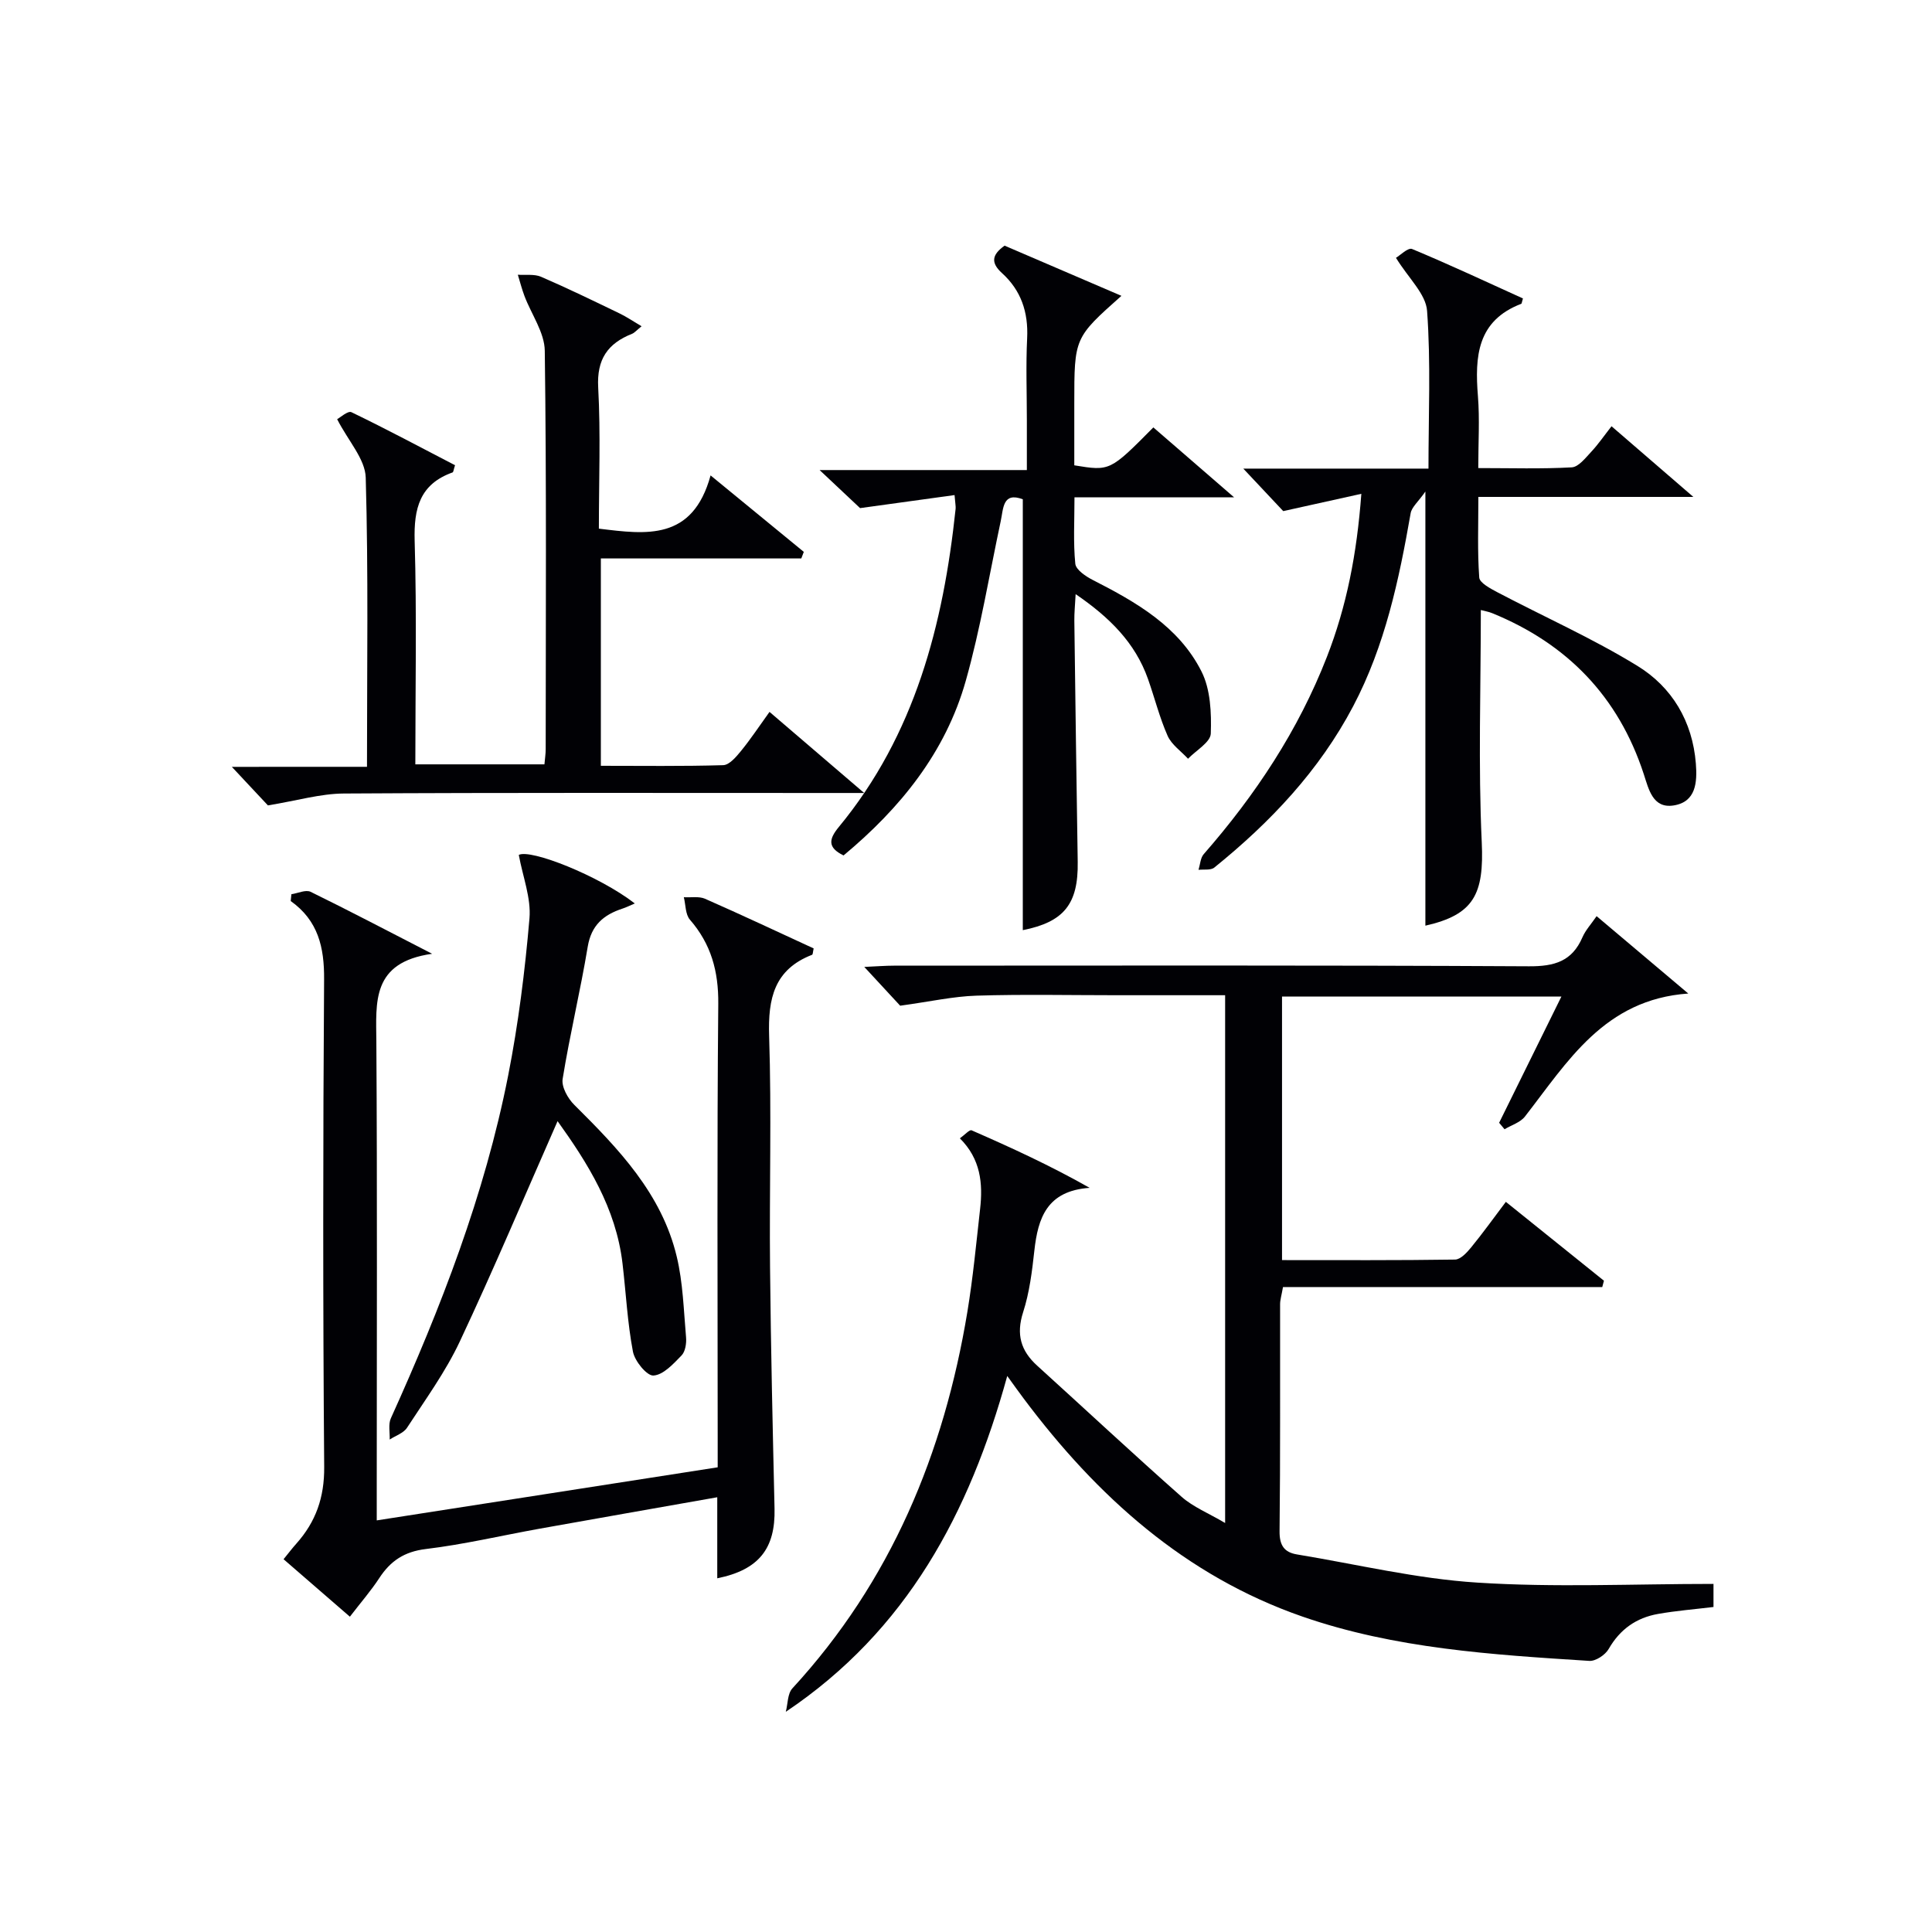 <svg enable-background="new 0 0 400 400" viewBox="0 0 400 400" xmlns="http://www.w3.org/2000/svg"><g fill="#010105"><path d="m354.76 327.93v4.78c-3.98.48-7.77.78-11.49 1.44-4.48.79-7.87 3.17-10.21 7.25-.7 1.23-2.7 2.56-4.02 2.47-20.07-1.28-40.24-2.53-59.4-9.18-24.27-8.43-42.54-24.89-57.7-45.14-.98-1.3-1.92-2.63-3.4-4.67-7.82 28.37-20.76 52.7-45.85 69.53.43-1.64.35-3.76 1.37-4.86 20.39-22.15 31.38-48.65 36.23-77.98 1.16-7.04 1.83-14.17 2.63-21.27.6-5.28.12-10.34-4.19-14.62 1.02-.73 2.01-1.85 2.43-1.66 8.17 3.57 16.28 7.29 24.44 11.91-8.83.61-10.7 6.21-11.45 13.02-.47 4.28-1.01 8.65-2.32 12.72-1.48 4.59-.5 7.99 2.92 11.09 9.97 9.04 19.8 18.22 29.88 27.13 2.41 2.13 5.59 3.4 9.02 5.43 0-36.78 0-72.77 0-109.27-7.59 0-15.04 0-22.49 0-9.67 0-19.34-.21-28.99.09-4.81.15-9.58 1.23-15.8 2.08-1.43-1.55-4.08-4.41-7.43-8.03 2.68-.12 4.41-.26 6.14-.26 43.83-.01 87.66-.11 131.48.13 5.28.03 8.92-1.03 11.07-6.01.64-1.48 1.81-2.73 2.93-4.37 6.46 5.45 12.72 10.74 18.98 16.02-17.4 1.22-24.99 14.13-33.82 25.47-.96 1.23-2.79 1.77-4.22 2.63-.37-.45-.74-.89-1.12-1.34 4.22-8.55 8.43-17.1 12.89-26.13-19.6 0-38.51 0-57.84 0v54.56c11.95 0 23.89.07 35.83-.11 1.14-.02 2.46-1.46 3.34-2.54 2.4-2.93 4.61-6.02 7.17-9.41 6.98 5.61 13.65 10.97 20.31 16.33-.12.44-.23.88-.35 1.31-21.98 0-43.97 0-66.1 0-.3 1.72-.6 2.64-.6 3.57-.03 15.66.07 31.33-.11 46.99-.03 2.92.97 4.37 3.62 4.8 12.43 2.05 24.8 5.04 37.31 5.83 16.05 1.04 32.22.27 48.91.27z"/><path d="m89.47 197.47c-12.6 1.78-11.6 10-11.55 18.24.2 31.16.08 62.32.08 93.47v5.6c23.73-3.69 46.83-7.29 70.59-10.99 0-2.13 0-4.06 0-5.99 0-29.99-.16-59.99.12-89.97.06-6.75-1.48-12.36-5.87-17.42-.95-1.09-.87-3.08-1.26-4.65 1.47.09 3.13-.23 4.39.32 7.57 3.33 15.05 6.85 22.49 10.28-.17.75-.16 1.26-.33 1.32-7.83 3.04-9.14 9.03-8.89 16.77.52 15.98.03 31.99.19 47.98.16 16.64.55 33.29.93 49.93.19 8.22-3.21 12.66-11.86 14.41 0-5.51 0-10.91 0-16.78-12.73 2.25-24.79 4.36-36.84 6.52-7.84 1.41-15.61 3.25-23.5 4.2-4.46.54-7.31 2.46-9.63 6.01-1.72 2.63-3.8 5.02-6.09 8-4.63-4.01-9.07-7.86-13.73-11.9 1.01-1.24 1.78-2.26 2.64-3.22 4.04-4.53 5.82-9.57 5.77-15.87-.27-33.66-.25-67.31-.02-100.97.05-6.61-1.22-12.16-6.91-16.21.05-.47.1-.94.14-1.41 1.34-.2 2.97-.99 3.98-.5 7.91 3.87 15.69 7.96 25.16 12.83z"/><path d="m265.68 105.82c-2.19-2.33-4.86-5.18-8.27-8.8h38.34c0-11.18.5-21.97-.29-32.67-.26-3.5-3.85-6.75-6.44-10.97.82-.48 2.5-2.17 3.33-1.83 7.77 3.23 15.39 6.81 22.96 10.24-.25.81-.25 1.08-.35 1.11-9.16 3.5-9.63 10.93-8.97 19.13.38 4.76.07 9.57.07 14.88 6.79 0 13.09.2 19.35-.15 1.41-.08 2.84-1.94 4.02-3.2 1.45-1.55 2.66-3.32 4.22-5.31 5.45 4.71 10.63 9.18 16.94 14.63-15.62 0-29.68 0-44.51 0 0 5.86-.21 11.3.18 16.69.08 1.1 2.29 2.27 3.72 3.03 9.67 5.09 19.72 9.55 29.01 15.25 7.18 4.4 11.43 11.49 12.12 20.24.3 3.87.04 7.94-4.6 8.67-4.32.68-5.16-3.36-6.19-6.5-5.24-16.04-15.86-26.99-31.4-33.32-.73-.3-1.53-.42-2.33-.64 0 16.21-.55 32.17.19 48.07.5 10.78-1.63 15.01-11.67 17.28 0-29.29 0-58.68 0-89.88-1.5 2.15-2.83 3.22-3.05 4.49-2.41 13.78-5.29 27.39-11.88 39.92-7.03 13.36-17.15 24.05-28.77 33.44-.74.6-2.17.34-3.27.47.34-1.1.39-2.46 1.08-3.25 10.71-12.25 19.58-25.63 25.51-40.86 4.05-10.41 6.19-21.21 7.12-33.74-5.66 1.25-10.51 2.33-16.17 3.58z"/><path d="m75.98 158.76c0-20.58.3-40.25-.26-59.88-.11-3.83-3.6-7.56-5.92-12.09.6-.31 2.23-1.8 2.96-1.45 7.26 3.5 14.38 7.31 21.45 10.98-.3.91-.33 1.43-.51 1.49-6.8 2.43-8.04 7.45-7.85 14.16.45 15.3.14 30.63.14 46.28h26.73c.1-1.2.26-2.16.26-3.13.01-27.5.18-55-.19-82.49-.05-3.8-2.78-7.56-4.21-11.36-.54-1.43-.92-2.93-1.37-4.39 1.61.12 3.4-.18 4.8.42 5.49 2.37 10.87 4.99 16.26 7.59 1.42.68 2.73 1.58 4.56 2.66-1.04.84-1.45 1.35-1.97 1.56-5.06 2.01-7.33 5.28-7.01 11.11.52 9.62.14 19.3.14 29.23 9.86 1.21 19.4 2.55 23.13-11.02 7.02 5.76 13.16 10.79 19.3 15.83-.17.45-.35.91-.52 1.36-13.7 0-27.41 0-41.5 0v42.93c8.42 0 16.88.12 25.33-.13 1.27-.04 2.68-1.71 3.67-2.92 1.99-2.43 3.73-5.07 5.92-8.11 6.23 5.34 12.23 10.47 19.6 16.79-3.17 0-4.97 0-6.77 0-33.66 0-67.33-.09-100.99.11-4.82.03-9.64 1.47-15.69 2.46-1.48-1.58-4.02-4.3-7.47-7.98 9.96-.01 18.66-.01 27.98-.01z"/><path d="m222.7 123.01c-.12 2.28-.29 3.89-.27 5.49.21 16.65.44 33.29.7 49.94.14 8.77-2.89 12.45-11.37 14.14 0-29.63 0-59.35 0-89.21-4.2-1.58-4 1.9-4.58 4.57-2.35 11.01-4.17 22.17-7.22 32.99-4.19 14.87-13.6 26.43-25.31 36.18-3.36-1.63-3.05-3.38-1-5.87 15.78-19.11 21.66-41.9 24.2-65.9.05-.49-.07-.99-.22-2.84-6.3.87-12.48 1.72-19.56 2.7-1.76-1.65-4.62-4.34-8.38-7.88h42.91c0-3.85 0-7.09 0-10.32 0-5.67-.22-11.34.06-16.99.26-5.37-1.26-9.89-5.2-13.46-2.38-2.16-2.11-3.81.53-5.69 7.89 3.39 15.87 6.82 24.19 10.39-9.76 8.68-9.76 8.68-9.76 22.3v12.79c7.39 1.21 7.39 1.21 16.37-7.85 5.18 4.49 10.38 8.99 16.72 14.48-11.87 0-22.12 0-33.05 0 0 4.87-.27 9.35.17 13.75.13 1.25 2.17 2.62 3.62 3.36 9 4.59 17.81 9.62 22.51 18.95 1.87 3.71 2.07 8.56 1.92 12.86-.07 1.79-3.05 3.47-4.71 5.2-1.45-1.57-3.41-2.91-4.23-4.75-1.67-3.78-2.68-7.85-4.06-11.76-2.66-7.53-7.98-12.78-14.98-17.57z"/><path d="m115.44 232.12c-6.76 15.35-13.2 30.64-20.25 45.64-2.95 6.27-7.11 11.99-10.92 17.84-.73 1.12-2.37 1.64-3.59 2.44.06-1.47-.32-3.14.24-4.39 10.35-22.89 19.42-46.25 24.29-70.97 2.11-10.73 3.48-21.64 4.41-32.54.36-4.23-1.39-8.64-2.21-13.14 2.42-1.27 16.52 4.26 24.02 10.05-1.01.43-1.76.81-2.56 1.07-3.9 1.28-6.45 3.42-7.19 7.9-1.52 9.16-3.71 18.2-5.19 27.36-.27 1.65 1.08 4.06 2.42 5.38 9.16 9.09 18.09 18.38 21.2 31.4 1.3 5.42 1.44 11.12 1.93 16.71.11 1.25-.15 2.96-.94 3.77-1.69 1.74-3.77 4.03-5.82 4.15-1.36.08-3.87-2.99-4.24-4.96-1.14-6.01-1.44-12.18-2.16-18.27-1.35-11.47-7.24-20.8-13.44-29.44z"/></g></svg>